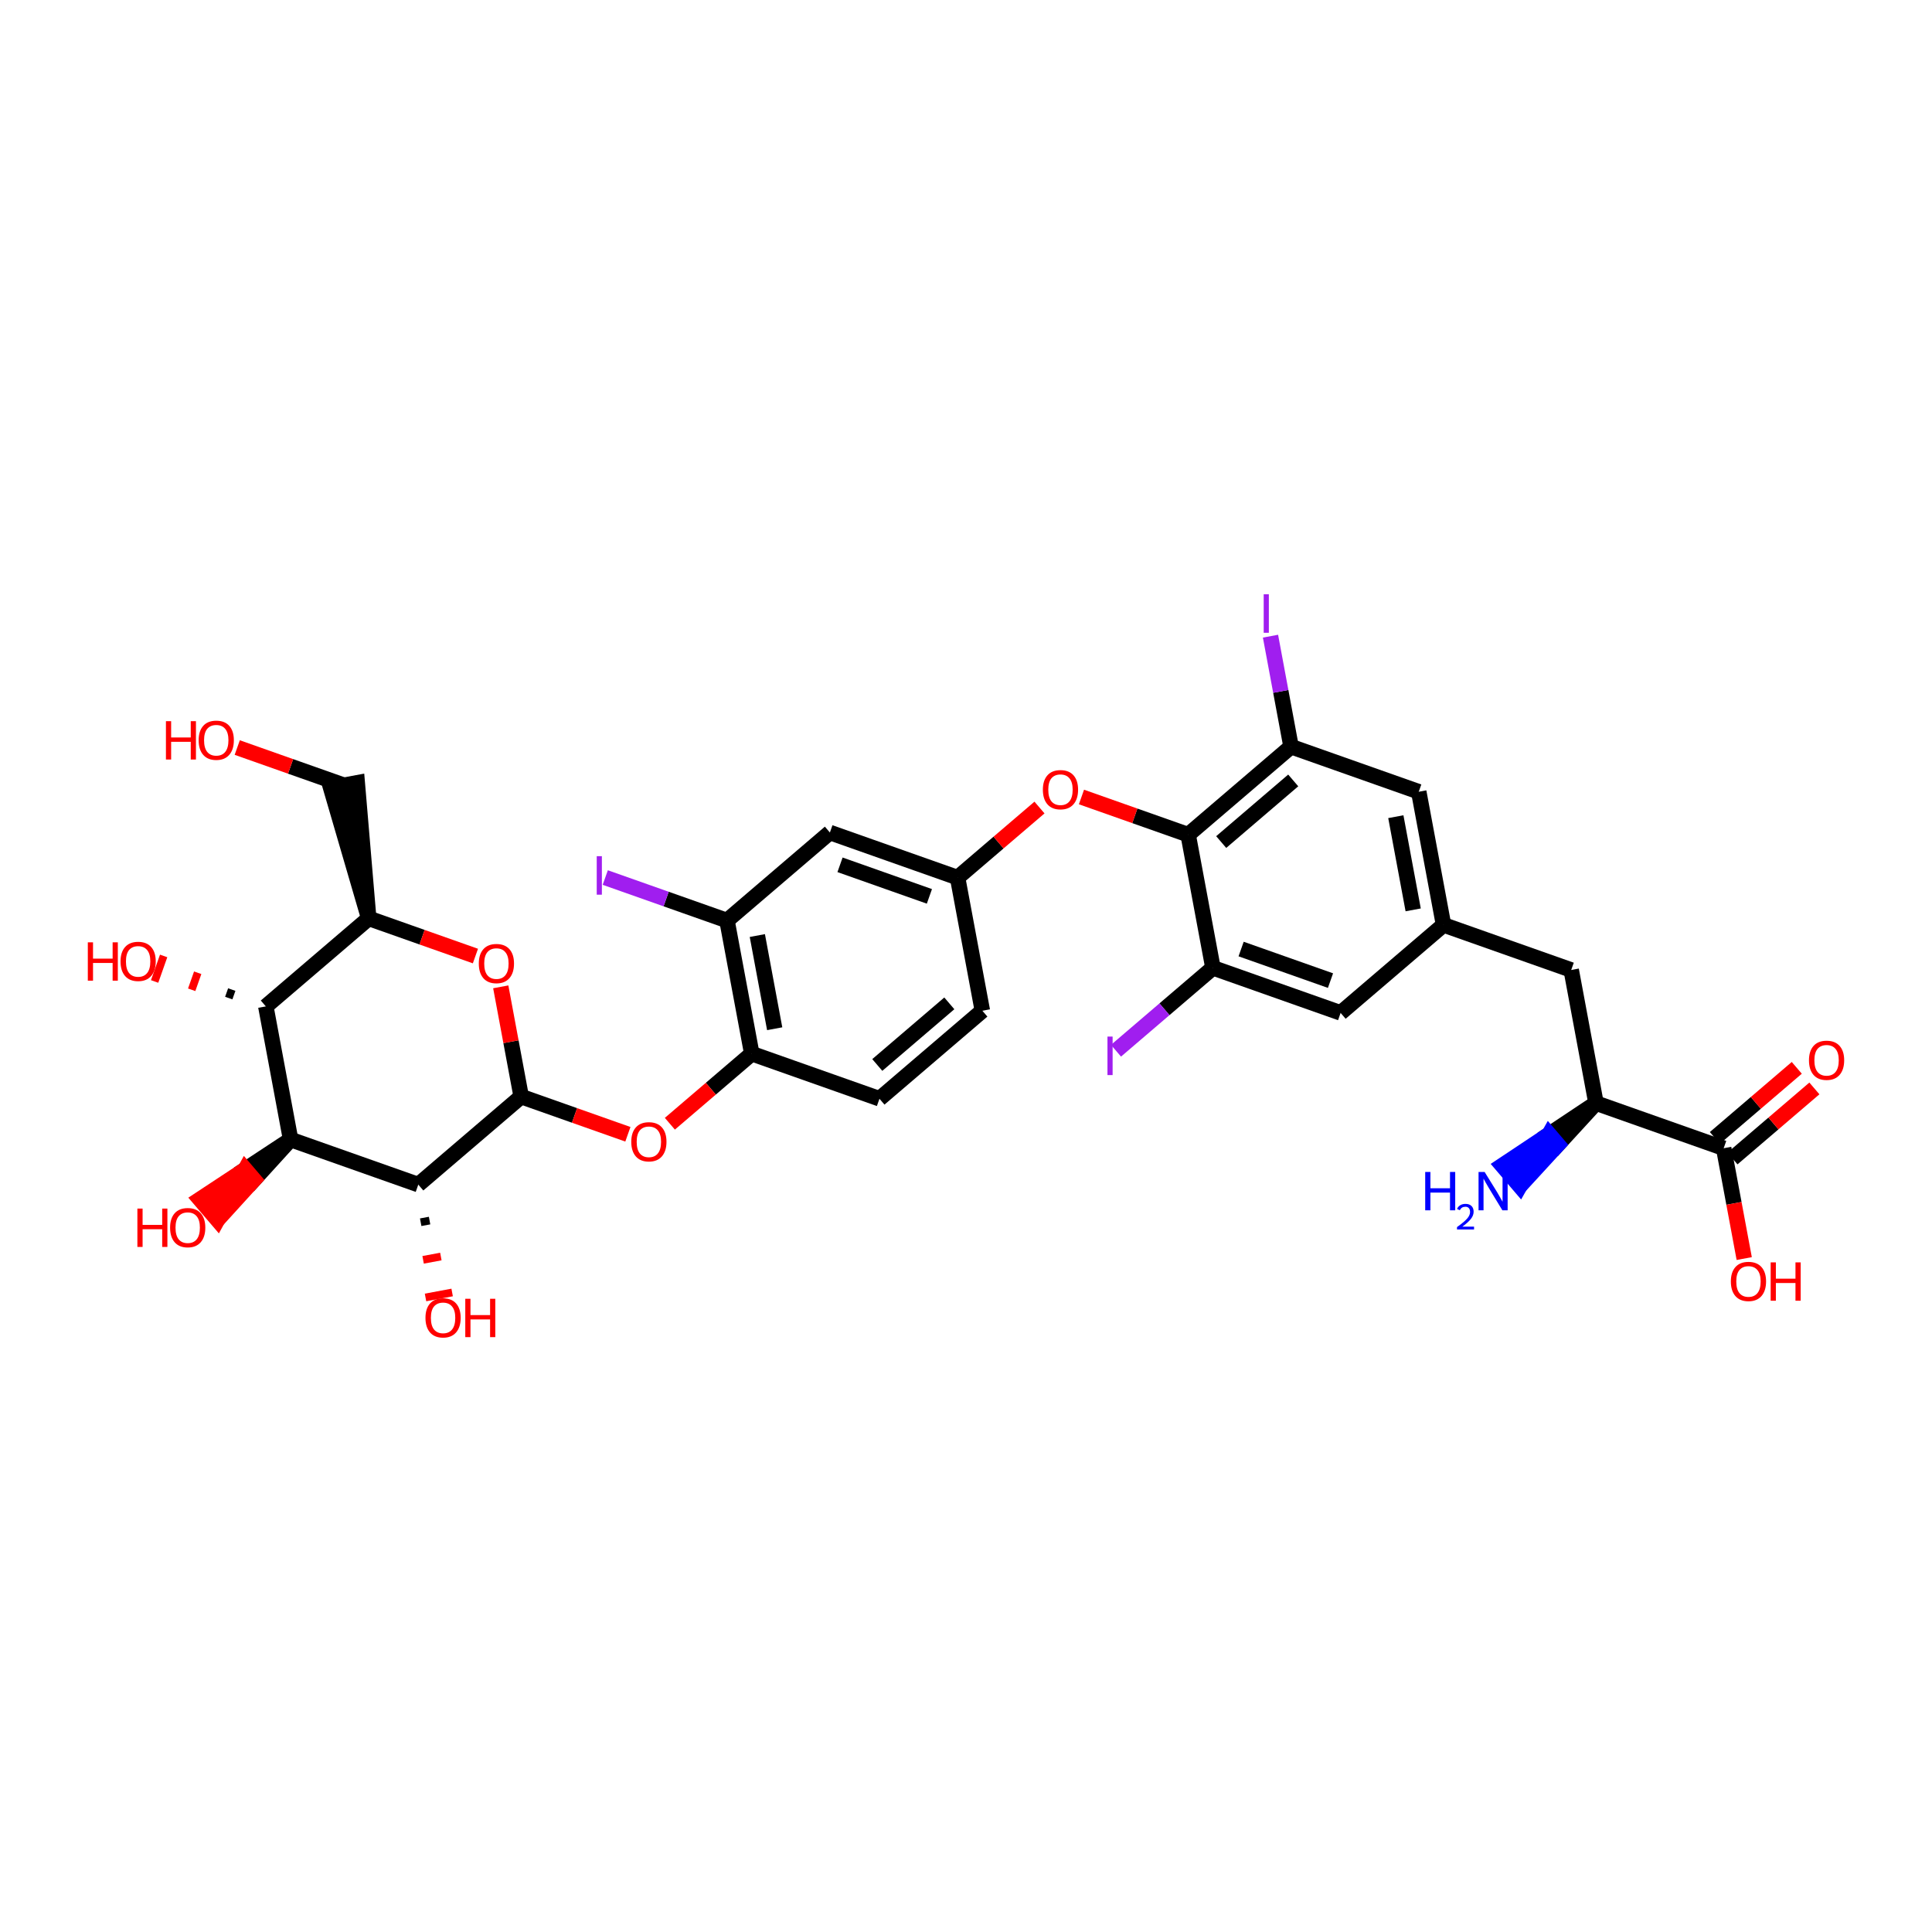 <?xml version='1.0' encoding='iso-8859-1'?>
<svg version='1.1' baseProfile='full'
              xmlns='http://www.w3.org/2000/svg'
                      xmlns:rdkit='http://www.rdkit.org/xml'
                      xmlns:xlink='http://www.w3.org/1999/xlink'
                  xml:space='preserve'
width='250px' height='250px' viewBox='0 0 250 250'>
<!-- END OF HEADER -->
<rect style='opacity:1.0;fill:#FFFFFF;stroke:none' width='250' height='250' x='0' y='0'> </rect>
<path class='bond-0 atom-0 atom-1' d='M 127.117,130.789 L 113.802,142.179' style='fill:none;fill-rule:evenodd;stroke:#000000;stroke-width:2.0px;stroke-linecap:butt;stroke-linejoin:miter;stroke-opacity:1' />
<path class='bond-0 atom-0 atom-1' d='M 122.841,129.834 L 113.521,137.808' style='fill:none;fill-rule:evenodd;stroke:#000000;stroke-width:2.0px;stroke-linecap:butt;stroke-linejoin:miter;stroke-opacity:1' />
<path class='bond-1 atom-0 atom-8' d='M 127.117,130.789 L 123.91,113.562' style='fill:none;fill-rule:evenodd;stroke:#000000;stroke-width:2.0px;stroke-linecap:butt;stroke-linejoin:miter;stroke-opacity:1' />
<path class='bond-2 atom-1 atom-13' d='M 113.802,142.179 L 97.279,136.343' style='fill:none;fill-rule:evenodd;stroke:#000000;stroke-width:2.0px;stroke-linecap:butt;stroke-linejoin:miter;stroke-opacity:1' />
<path class='bond-3 atom-2 atom-7' d='M 183.585,102.453 L 186.792,119.679' style='fill:none;fill-rule:evenodd;stroke:#000000;stroke-width:2.0px;stroke-linecap:butt;stroke-linejoin:miter;stroke-opacity:1' />
<path class='bond-3 atom-2 atom-7' d='M 180.62,105.678 L 182.865,117.737' style='fill:none;fill-rule:evenodd;stroke:#000000;stroke-width:2.0px;stroke-linecap:butt;stroke-linejoin:miter;stroke-opacity:1' />
<path class='bond-4 atom-2 atom-10' d='M 183.585,102.453 L 167.062,96.617' style='fill:none;fill-rule:evenodd;stroke:#000000;stroke-width:2.0px;stroke-linecap:butt;stroke-linejoin:miter;stroke-opacity:1' />
<path class='bond-5 atom-3 atom-7' d='M 173.476,131.07 L 186.792,119.679' style='fill:none;fill-rule:evenodd;stroke:#000000;stroke-width:2.0px;stroke-linecap:butt;stroke-linejoin:miter;stroke-opacity:1' />
<path class='bond-6 atom-3 atom-11' d='M 173.476,131.07 L 156.954,125.234' style='fill:none;fill-rule:evenodd;stroke:#000000;stroke-width:2.0px;stroke-linecap:butt;stroke-linejoin:miter;stroke-opacity:1' />
<path class='bond-6 atom-3 atom-11' d='M 172.165,126.89 L 160.6,122.805' style='fill:none;fill-rule:evenodd;stroke:#000000;stroke-width:2.0px;stroke-linecap:butt;stroke-linejoin:miter;stroke-opacity:1' />
<path class='bond-7 atom-4 atom-7' d='M 203.314,125.515 L 186.792,119.679' style='fill:none;fill-rule:evenodd;stroke:#000000;stroke-width:2.0px;stroke-linecap:butt;stroke-linejoin:miter;stroke-opacity:1' />
<path class='bond-8 atom-4 atom-12' d='M 203.314,125.515 L 206.521,142.742' style='fill:none;fill-rule:evenodd;stroke:#000000;stroke-width:2.0px;stroke-linecap:butt;stroke-linejoin:miter;stroke-opacity:1' />
<path class='bond-9 atom-5 atom-8' d='M 107.387,107.726 L 123.91,113.562' style='fill:none;fill-rule:evenodd;stroke:#000000;stroke-width:2.0px;stroke-linecap:butt;stroke-linejoin:miter;stroke-opacity:1' />
<path class='bond-9 atom-5 atom-8' d='M 108.699,111.906 L 120.264,115.991' style='fill:none;fill-rule:evenodd;stroke:#000000;stroke-width:2.0px;stroke-linecap:butt;stroke-linejoin:miter;stroke-opacity:1' />
<path class='bond-10 atom-5 atom-9' d='M 107.387,107.726 L 94.072,119.117' style='fill:none;fill-rule:evenodd;stroke:#000000;stroke-width:2.0px;stroke-linecap:butt;stroke-linejoin:miter;stroke-opacity:1' />
<path class='bond-11 atom-14 atom-6' d='M 47.712,118.835 L 46.228,101.288 L 42.783,101.93 Z' style='fill:#000000;fill-rule:evenodd;fill-opacity:1;stroke:#000000;stroke-width:2.0px;stroke-linecap:butt;stroke-linejoin:miter;stroke-opacity:1;' />
<path class='bond-12 atom-6 atom-25' d='M 44.505,101.609 L 37.602,99.171' style='fill:none;fill-rule:evenodd;stroke:#000000;stroke-width:2.0px;stroke-linecap:butt;stroke-linejoin:miter;stroke-opacity:1' />
<path class='bond-12 atom-6 atom-25' d='M 37.602,99.171 L 30.699,96.732' style='fill:none;fill-rule:evenodd;stroke:#FF0000;stroke-width:2.0px;stroke-linecap:butt;stroke-linejoin:miter;stroke-opacity:1' />
<path class='bond-13 atom-8 atom-31' d='M 123.91,113.562 L 129.209,109.028' style='fill:none;fill-rule:evenodd;stroke:#000000;stroke-width:2.0px;stroke-linecap:butt;stroke-linejoin:miter;stroke-opacity:1' />
<path class='bond-13 atom-8 atom-31' d='M 129.209,109.028 L 134.509,104.495' style='fill:none;fill-rule:evenodd;stroke:#FF0000;stroke-width:2.0px;stroke-linecap:butt;stroke-linejoin:miter;stroke-opacity:1' />
<path class='bond-14 atom-9 atom-13' d='M 94.072,119.117 L 97.279,136.343' style='fill:none;fill-rule:evenodd;stroke:#000000;stroke-width:2.0px;stroke-linecap:butt;stroke-linejoin:miter;stroke-opacity:1' />
<path class='bond-14 atom-9 atom-13' d='M 97.999,121.059 L 100.244,133.118' style='fill:none;fill-rule:evenodd;stroke:#000000;stroke-width:2.0px;stroke-linecap:butt;stroke-linejoin:miter;stroke-opacity:1' />
<path class='bond-15 atom-9 atom-21' d='M 94.072,119.117 L 86.197,116.335' style='fill:none;fill-rule:evenodd;stroke:#000000;stroke-width:2.0px;stroke-linecap:butt;stroke-linejoin:miter;stroke-opacity:1' />
<path class='bond-15 atom-9 atom-21' d='M 86.197,116.335 L 78.321,113.553' style='fill:none;fill-rule:evenodd;stroke:#A01EEF;stroke-width:2.0px;stroke-linecap:butt;stroke-linejoin:miter;stroke-opacity:1' />
<path class='bond-16 atom-10 atom-18' d='M 167.062,96.617 L 153.747,108.007' style='fill:none;fill-rule:evenodd;stroke:#000000;stroke-width:2.0px;stroke-linecap:butt;stroke-linejoin:miter;stroke-opacity:1' />
<path class='bond-16 atom-10 atom-18' d='M 167.343,100.988 L 158.023,108.962' style='fill:none;fill-rule:evenodd;stroke:#000000;stroke-width:2.0px;stroke-linecap:butt;stroke-linejoin:miter;stroke-opacity:1' />
<path class='bond-17 atom-10 atom-22' d='M 167.062,96.617 L 165.732,89.468' style='fill:none;fill-rule:evenodd;stroke:#000000;stroke-width:2.0px;stroke-linecap:butt;stroke-linejoin:miter;stroke-opacity:1' />
<path class='bond-17 atom-10 atom-22' d='M 165.732,89.468 L 164.401,82.32' style='fill:none;fill-rule:evenodd;stroke:#A01EEF;stroke-width:2.0px;stroke-linecap:butt;stroke-linejoin:miter;stroke-opacity:1' />
<path class='bond-18 atom-11 atom-18' d='M 156.954,125.234 L 153.747,108.007' style='fill:none;fill-rule:evenodd;stroke:#000000;stroke-width:2.0px;stroke-linecap:butt;stroke-linejoin:miter;stroke-opacity:1' />
<path class='bond-19 atom-11 atom-23' d='M 156.954,125.234 L 150.682,130.599' style='fill:none;fill-rule:evenodd;stroke:#000000;stroke-width:2.0px;stroke-linecap:butt;stroke-linejoin:miter;stroke-opacity:1' />
<path class='bond-19 atom-11 atom-23' d='M 150.682,130.599 L 144.41,135.965' style='fill:none;fill-rule:evenodd;stroke:#A01EEF;stroke-width:2.0px;stroke-linecap:butt;stroke-linejoin:miter;stroke-opacity:1' />
<path class='bond-20 atom-12 atom-19' d='M 206.521,142.742 L 223.043,148.578' style='fill:none;fill-rule:evenodd;stroke:#000000;stroke-width:2.0px;stroke-linecap:butt;stroke-linejoin:miter;stroke-opacity:1' />
<path class='bond-21 atom-12 atom-24' d='M 206.521,142.742 L 200.454,146.779 L 201.593,148.111 Z' style='fill:#000000;fill-rule:evenodd;fill-opacity:1;stroke:#000000;stroke-width:2.0px;stroke-linecap:butt;stroke-linejoin:miter;stroke-opacity:1;' />
<path class='bond-21 atom-12 atom-24' d='M 200.454,146.779 L 196.665,153.479 L 194.387,150.816 Z' style='fill:#0000FF;fill-rule:evenodd;fill-opacity:1;stroke:#0000FF;stroke-width:2.0px;stroke-linecap:butt;stroke-linejoin:miter;stroke-opacity:1;' />
<path class='bond-21 atom-12 atom-24' d='M 200.454,146.779 L 201.593,148.111 L 196.665,153.479 Z' style='fill:#0000FF;fill-rule:evenodd;fill-opacity:1;stroke:#0000FF;stroke-width:2.0px;stroke-linecap:butt;stroke-linejoin:miter;stroke-opacity:1;' />
<path class='bond-22 atom-13 atom-32' d='M 97.279,136.343 L 91.98,140.877' style='fill:none;fill-rule:evenodd;stroke:#000000;stroke-width:2.0px;stroke-linecap:butt;stroke-linejoin:miter;stroke-opacity:1' />
<path class='bond-22 atom-13 atom-32' d='M 91.98,140.877 L 86.68,145.411' style='fill:none;fill-rule:evenodd;stroke:#FF0000;stroke-width:2.0px;stroke-linecap:butt;stroke-linejoin:miter;stroke-opacity:1' />
<path class='bond-23 atom-14 atom-15' d='M 47.712,118.835 L 34.397,130.226' style='fill:none;fill-rule:evenodd;stroke:#000000;stroke-width:2.0px;stroke-linecap:butt;stroke-linejoin:miter;stroke-opacity:1' />
<path class='bond-24 atom-14 atom-33' d='M 47.712,118.835 L 54.616,121.274' style='fill:none;fill-rule:evenodd;stroke:#000000;stroke-width:2.0px;stroke-linecap:butt;stroke-linejoin:miter;stroke-opacity:1' />
<path class='bond-24 atom-14 atom-33' d='M 54.616,121.274 L 61.519,123.712' style='fill:none;fill-rule:evenodd;stroke:#FF0000;stroke-width:2.0px;stroke-linecap:butt;stroke-linejoin:miter;stroke-opacity:1' />
<path class='bond-25 atom-15 atom-16' d='M 34.397,130.226 L 37.604,147.453' style='fill:none;fill-rule:evenodd;stroke:#000000;stroke-width:2.0px;stroke-linecap:butt;stroke-linejoin:miter;stroke-opacity:1' />
<path class='bond-26 atom-15 atom-26' d='M 29.99,128.05 L 29.601,129.151' style='fill:none;fill-rule:evenodd;stroke:#000000;stroke-width:1.0px;stroke-linecap:butt;stroke-linejoin:miter;stroke-opacity:1' />
<path class='bond-26 atom-15 atom-26' d='M 25.582,125.874 L 24.804,128.077' style='fill:none;fill-rule:evenodd;stroke:#FF0000;stroke-width:1.0px;stroke-linecap:butt;stroke-linejoin:miter;stroke-opacity:1' />
<path class='bond-26 atom-15 atom-26' d='M 21.175,123.697 L 20.008,127.002' style='fill:none;fill-rule:evenodd;stroke:#FF0000;stroke-width:1.0px;stroke-linecap:butt;stroke-linejoin:miter;stroke-opacity:1' />
<path class='bond-27 atom-16 atom-17' d='M 37.604,147.453 L 54.127,153.289' style='fill:none;fill-rule:evenodd;stroke:#000000;stroke-width:2.0px;stroke-linecap:butt;stroke-linejoin:miter;stroke-opacity:1' />
<path class='bond-28 atom-16 atom-27' d='M 37.604,147.453 L 31.735,151.321 L 32.874,152.652 Z' style='fill:#000000;fill-rule:evenodd;fill-opacity:1;stroke:#000000;stroke-width:2.0px;stroke-linecap:butt;stroke-linejoin:miter;stroke-opacity:1;' />
<path class='bond-28 atom-16 atom-27' d='M 31.735,151.321 L 28.144,157.852 L 25.866,155.189 Z' style='fill:#FF0000;fill-rule:evenodd;fill-opacity:1;stroke:#FF0000;stroke-width:2.0px;stroke-linecap:butt;stroke-linejoin:miter;stroke-opacity:1;' />
<path class='bond-28 atom-16 atom-27' d='M 31.735,151.321 L 32.874,152.652 L 28.144,157.852 Z' style='fill:#FF0000;fill-rule:evenodd;fill-opacity:1;stroke:#FF0000;stroke-width:2.0px;stroke-linecap:butt;stroke-linejoin:miter;stroke-opacity:1;' />
<path class='bond-29 atom-17 atom-20' d='M 54.127,153.289 L 67.442,141.898' style='fill:none;fill-rule:evenodd;stroke:#000000;stroke-width:2.0px;stroke-linecap:butt;stroke-linejoin:miter;stroke-opacity:1' />
<path class='bond-30 atom-17 atom-28' d='M 54.438,158.156 L 55.587,157.942' style='fill:none;fill-rule:evenodd;stroke:#000000;stroke-width:1.0px;stroke-linecap:butt;stroke-linejoin:miter;stroke-opacity:1' />
<path class='bond-30 atom-17 atom-28' d='M 54.75,163.022 L 57.047,162.595' style='fill:none;fill-rule:evenodd;stroke:#FF0000;stroke-width:1.0px;stroke-linecap:butt;stroke-linejoin:miter;stroke-opacity:1' />
<path class='bond-30 atom-17 atom-28' d='M 55.062,167.889 L 58.508,167.247' style='fill:none;fill-rule:evenodd;stroke:#FF0000;stroke-width:1.0px;stroke-linecap:butt;stroke-linejoin:miter;stroke-opacity:1' />
<path class='bond-31 atom-18 atom-31' d='M 153.747,108.007 L 146.844,105.569' style='fill:none;fill-rule:evenodd;stroke:#000000;stroke-width:2.0px;stroke-linecap:butt;stroke-linejoin:miter;stroke-opacity:1' />
<path class='bond-31 atom-18 atom-31' d='M 146.844,105.569 L 139.941,103.131' style='fill:none;fill-rule:evenodd;stroke:#FF0000;stroke-width:2.0px;stroke-linecap:butt;stroke-linejoin:miter;stroke-opacity:1' />
<path class='bond-32 atom-19 atom-29' d='M 224.182,149.909 L 229.482,145.376' style='fill:none;fill-rule:evenodd;stroke:#000000;stroke-width:2.0px;stroke-linecap:butt;stroke-linejoin:miter;stroke-opacity:1' />
<path class='bond-32 atom-19 atom-29' d='M 229.482,145.376 L 234.781,140.842' style='fill:none;fill-rule:evenodd;stroke:#FF0000;stroke-width:2.0px;stroke-linecap:butt;stroke-linejoin:miter;stroke-opacity:1' />
<path class='bond-32 atom-19 atom-29' d='M 221.904,147.246 L 227.204,142.713' style='fill:none;fill-rule:evenodd;stroke:#000000;stroke-width:2.0px;stroke-linecap:butt;stroke-linejoin:miter;stroke-opacity:1' />
<path class='bond-32 atom-19 atom-29' d='M 227.204,142.713 L 232.503,138.179' style='fill:none;fill-rule:evenodd;stroke:#FF0000;stroke-width:2.0px;stroke-linecap:butt;stroke-linejoin:miter;stroke-opacity:1' />
<path class='bond-33 atom-19 atom-30' d='M 223.043,148.578 L 224.372,155.717' style='fill:none;fill-rule:evenodd;stroke:#000000;stroke-width:2.0px;stroke-linecap:butt;stroke-linejoin:miter;stroke-opacity:1' />
<path class='bond-33 atom-19 atom-30' d='M 224.372,155.717 L 225.702,162.857' style='fill:none;fill-rule:evenodd;stroke:#FF0000;stroke-width:2.0px;stroke-linecap:butt;stroke-linejoin:miter;stroke-opacity:1' />
<path class='bond-34 atom-20 atom-32' d='M 67.442,141.898 L 74.345,144.336' style='fill:none;fill-rule:evenodd;stroke:#000000;stroke-width:2.0px;stroke-linecap:butt;stroke-linejoin:miter;stroke-opacity:1' />
<path class='bond-34 atom-20 atom-32' d='M 74.345,144.336 L 81.248,146.775' style='fill:none;fill-rule:evenodd;stroke:#FF0000;stroke-width:2.0px;stroke-linecap:butt;stroke-linejoin:miter;stroke-opacity:1' />
<path class='bond-35 atom-20 atom-33' d='M 67.442,141.898 L 66.12,134.797' style='fill:none;fill-rule:evenodd;stroke:#000000;stroke-width:2.0px;stroke-linecap:butt;stroke-linejoin:miter;stroke-opacity:1' />
<path class='bond-35 atom-20 atom-33' d='M 66.12,134.797 L 64.798,127.696' style='fill:none;fill-rule:evenodd;stroke:#FF0000;stroke-width:2.0px;stroke-linecap:butt;stroke-linejoin:miter;stroke-opacity:1' />
<path  class='atom-21' d='M 77.217 110.789
L 77.883 110.789
L 77.883 115.772
L 77.217 115.772
L 77.217 110.789
' fill='#A01EEF'/>
<path  class='atom-22' d='M 163.522 76.898
L 164.188 76.898
L 164.188 81.882
L 163.522 81.882
L 163.522 76.898
' fill='#A01EEF'/>
<path  class='atom-23' d='M 143.306 134.133
L 143.972 134.133
L 143.972 139.116
L 143.306 139.116
L 143.306 134.133
' fill='#A01EEF'/>
<path  class='atom-24' d='M 184.421 151.651
L 185.094 151.651
L 185.094 153.761
L 187.631 153.761
L 187.631 151.651
L 188.304 151.651
L 188.304 156.614
L 187.631 156.614
L 187.631 154.322
L 185.094 154.322
L 185.094 156.614
L 184.421 156.614
L 184.421 151.651
' fill='#0000FF'/>
<path  class='atom-24' d='M 188.545 156.44
Q 188.665 156.13, 188.952 155.959
Q 189.239 155.783, 189.636 155.783
Q 190.131 155.783, 190.409 156.051
Q 190.687 156.319, 190.687 156.796
Q 190.687 157.282, 190.326 157.735
Q 189.97 158.188, 189.229 158.725
L 190.742 158.725
L 190.742 159.095
L 188.535 159.095
L 188.535 158.785
Q 189.146 158.35, 189.507 158.026
Q 189.872 157.703, 190.048 157.411
Q 190.224 157.12, 190.224 156.819
Q 190.224 156.504, 190.067 156.329
Q 189.909 156.153, 189.636 156.153
Q 189.373 156.153, 189.197 156.259
Q 189.021 156.366, 188.896 156.602
L 188.545 156.44
' fill='#0000FF'/>
<path  class='atom-24' d='M 192.109 151.651
L 193.735 154.28
Q 193.896 154.539, 194.155 155.009
Q 194.415 155.478, 194.429 155.506
L 194.429 151.651
L 195.088 151.651
L 195.088 156.614
L 194.408 156.614
L 192.663 153.74
Q 192.459 153.404, 192.242 153.018
Q 192.032 152.633, 191.969 152.513
L 191.969 156.614
L 191.324 156.614
L 191.324 151.651
L 192.109 151.651
' fill='#0000FF'/>
<path  class='atom-25' d='M 21.472 93.32
L 22.145 93.32
L 22.145 95.429
L 24.682 95.429
L 24.682 93.32
L 25.355 93.32
L 25.355 98.282
L 24.682 98.282
L 24.682 95.99
L 22.145 95.99
L 22.145 98.282
L 21.472 98.282
L 21.472 93.32
' fill='#FF0000'/>
<path  class='atom-25' d='M 25.705 95.787
Q 25.705 94.595, 26.294 93.93
Q 26.883 93.264, 27.983 93.264
Q 29.084 93.264, 29.672 93.93
Q 30.261 94.595, 30.261 95.787
Q 30.261 96.992, 29.665 97.679
Q 29.07 98.359, 27.983 98.359
Q 26.89 98.359, 26.294 97.679
Q 25.705 96.999, 25.705 95.787
M 27.983 97.799
Q 28.74 97.799, 29.147 97.294
Q 29.56 96.782, 29.56 95.787
Q 29.56 94.813, 29.147 94.322
Q 28.74 93.824, 27.983 93.824
Q 27.226 93.824, 26.813 94.315
Q 26.406 94.806, 26.406 95.787
Q 26.406 96.789, 26.813 97.294
Q 27.226 97.799, 27.983 97.799
' fill='#FF0000'/>
<path  class='atom-26' d='M 11.364 121.937
L 12.037 121.937
L 12.037 124.047
L 14.574 124.047
L 14.574 121.937
L 15.247 121.937
L 15.247 126.899
L 14.574 126.899
L 14.574 124.607
L 12.037 124.607
L 12.037 126.899
L 11.364 126.899
L 11.364 121.937
' fill='#FF0000'/>
<path  class='atom-26' d='M 15.597 124.404
Q 15.597 123.213, 16.186 122.547
Q 16.775 121.881, 17.875 121.881
Q 18.976 121.881, 19.564 122.547
Q 20.153 123.213, 20.153 124.404
Q 20.153 125.61, 19.557 126.297
Q 18.962 126.977, 17.875 126.977
Q 16.782 126.977, 16.186 126.297
Q 15.597 125.617, 15.597 124.404
M 17.875 126.416
Q 18.632 126.416, 19.039 125.911
Q 19.452 125.4, 19.452 124.404
Q 19.452 123.43, 19.039 122.939
Q 18.632 122.442, 17.875 122.442
Q 17.118 122.442, 16.704 122.932
Q 16.298 123.423, 16.298 124.404
Q 16.298 125.407, 16.704 125.911
Q 17.118 126.416, 17.875 126.416
' fill='#FF0000'/>
<path  class='atom-27' d='M 17.778 156.39
L 18.451 156.39
L 18.451 158.5
L 20.988 158.5
L 20.988 156.39
L 21.661 156.39
L 21.661 161.353
L 20.988 161.353
L 20.988 159.061
L 18.451 159.061
L 18.451 161.353
L 17.778 161.353
L 17.778 156.39
' fill='#FF0000'/>
<path  class='atom-27' d='M 22.011 158.858
Q 22.011 157.666, 22.6 157
Q 23.189 156.334, 24.289 156.334
Q 25.39 156.334, 25.978 157
Q 26.567 157.666, 26.567 158.858
Q 26.567 160.063, 25.971 160.75
Q 25.375 161.43, 24.289 161.43
Q 23.196 161.43, 22.6 160.75
Q 22.011 160.07, 22.011 158.858
M 24.289 160.869
Q 25.046 160.869, 25.453 160.365
Q 25.866 159.853, 25.866 158.858
Q 25.866 157.883, 25.453 157.393
Q 25.046 156.895, 24.289 156.895
Q 23.532 156.895, 23.119 157.386
Q 22.712 157.876, 22.712 158.858
Q 22.712 159.86, 23.119 160.365
Q 23.532 160.869, 24.289 160.869
' fill='#FF0000'/>
<path  class='atom-28' d='M 55.056 170.53
Q 55.056 169.338, 55.644 168.672
Q 56.233 168.006, 57.334 168.006
Q 58.434 168.006, 59.023 168.672
Q 59.611 169.338, 59.611 170.53
Q 59.611 171.735, 59.016 172.422
Q 58.42 173.102, 57.334 173.102
Q 56.24 173.102, 55.644 172.422
Q 55.056 171.742, 55.056 170.53
M 57.334 172.541
Q 58.091 172.541, 58.497 172.036
Q 58.911 171.525, 58.911 170.53
Q 58.911 169.555, 58.497 169.065
Q 58.091 168.567, 57.334 168.567
Q 56.577 168.567, 56.163 169.058
Q 55.757 169.548, 55.757 170.53
Q 55.757 171.532, 56.163 172.036
Q 56.577 172.541, 57.334 172.541
' fill='#FF0000'/>
<path  class='atom-28' d='M 60.207 168.062
L 60.88 168.062
L 60.88 170.172
L 63.417 170.172
L 63.417 168.062
L 64.09 168.062
L 64.09 173.025
L 63.417 173.025
L 63.417 170.733
L 60.88 170.733
L 60.88 173.025
L 60.207 173.025
L 60.207 168.062
' fill='#FF0000'/>
<path  class='atom-29' d='M 234.08 137.201
Q 234.08 136.01, 234.669 135.344
Q 235.258 134.678, 236.358 134.678
Q 237.459 134.678, 238.048 135.344
Q 238.636 136.01, 238.636 137.201
Q 238.636 138.407, 238.041 139.094
Q 237.445 139.773, 236.358 139.773
Q 235.265 139.773, 234.669 139.094
Q 234.08 138.414, 234.08 137.201
M 236.358 139.213
Q 237.115 139.213, 237.522 138.708
Q 237.935 138.196, 237.935 137.201
Q 237.935 136.227, 237.522 135.736
Q 237.115 135.239, 236.358 135.239
Q 235.601 135.239, 235.188 135.729
Q 234.781 136.22, 234.781 137.201
Q 234.781 138.203, 235.188 138.708
Q 235.601 139.213, 236.358 139.213
' fill='#FF0000'/>
<path  class='atom-30' d='M 223.972 165.818
Q 223.972 164.627, 224.561 163.961
Q 225.15 163.295, 226.25 163.295
Q 227.351 163.295, 227.939 163.961
Q 228.528 164.627, 228.528 165.818
Q 228.528 167.024, 227.932 167.711
Q 227.337 168.391, 226.25 168.391
Q 225.157 168.391, 224.561 167.711
Q 223.972 167.031, 223.972 165.818
M 226.25 167.83
Q 227.007 167.83, 227.414 167.325
Q 227.827 166.814, 227.827 165.818
Q 227.827 164.844, 227.414 164.354
Q 227.007 163.856, 226.25 163.856
Q 225.493 163.856, 225.08 164.347
Q 224.673 164.837, 224.673 165.818
Q 224.673 166.821, 225.08 167.325
Q 225.493 167.83, 226.25 167.83
' fill='#FF0000'/>
<path  class='atom-30' d='M 229.124 163.351
L 229.797 163.351
L 229.797 165.461
L 232.334 165.461
L 232.334 163.351
L 233.007 163.351
L 233.007 168.314
L 232.334 168.314
L 232.334 166.022
L 229.797 166.022
L 229.797 168.314
L 229.124 168.314
L 229.124 163.351
' fill='#FF0000'/>
<path  class='atom-31' d='M 134.947 102.185
Q 134.947 100.994, 135.536 100.328
Q 136.125 99.662, 137.225 99.662
Q 138.325 99.662, 138.914 100.328
Q 139.503 100.994, 139.503 102.185
Q 139.503 103.391, 138.907 104.078
Q 138.311 104.758, 137.225 104.758
Q 136.132 104.758, 135.536 104.078
Q 134.947 103.398, 134.947 102.185
M 137.225 104.197
Q 137.982 104.197, 138.388 103.692
Q 138.802 103.181, 138.802 102.185
Q 138.802 101.211, 138.388 100.72
Q 137.982 100.223, 137.225 100.223
Q 136.468 100.223, 136.054 100.713
Q 135.648 101.204, 135.648 102.185
Q 135.648 103.188, 136.054 103.692
Q 136.468 104.197, 137.225 104.197
' fill='#FF0000'/>
<path  class='atom-32' d='M 81.686 147.748
Q 81.686 146.557, 82.275 145.891
Q 82.864 145.225, 83.964 145.225
Q 85.064 145.225, 85.653 145.891
Q 86.242 146.557, 86.242 147.748
Q 86.242 148.954, 85.646 149.641
Q 85.05 150.32, 83.964 150.32
Q 82.871 150.32, 82.275 149.641
Q 81.686 148.961, 81.686 147.748
M 83.964 149.76
Q 84.721 149.76, 85.127 149.255
Q 85.541 148.743, 85.541 147.748
Q 85.541 146.774, 85.127 146.283
Q 84.721 145.786, 83.964 145.786
Q 83.207 145.786, 82.793 146.276
Q 82.387 146.767, 82.387 147.748
Q 82.387 148.75, 82.793 149.255
Q 83.207 149.76, 83.964 149.76
' fill='#FF0000'/>
<path  class='atom-33' d='M 61.957 124.685
Q 61.957 123.494, 62.546 122.828
Q 63.134 122.162, 64.235 122.162
Q 65.335 122.162, 65.924 122.828
Q 66.513 123.494, 66.513 124.685
Q 66.513 125.891, 65.917 126.578
Q 65.321 127.258, 64.235 127.258
Q 63.141 127.258, 62.546 126.578
Q 61.957 125.898, 61.957 124.685
M 64.235 126.697
Q 64.992 126.697, 65.398 126.192
Q 65.812 125.681, 65.812 124.685
Q 65.812 123.711, 65.398 123.221
Q 64.992 122.723, 64.235 122.723
Q 63.478 122.723, 63.064 123.214
Q 62.658 123.704, 62.658 124.685
Q 62.658 125.688, 63.064 126.192
Q 63.478 126.697, 64.235 126.697
' fill='#FF0000'/>
</svg>
